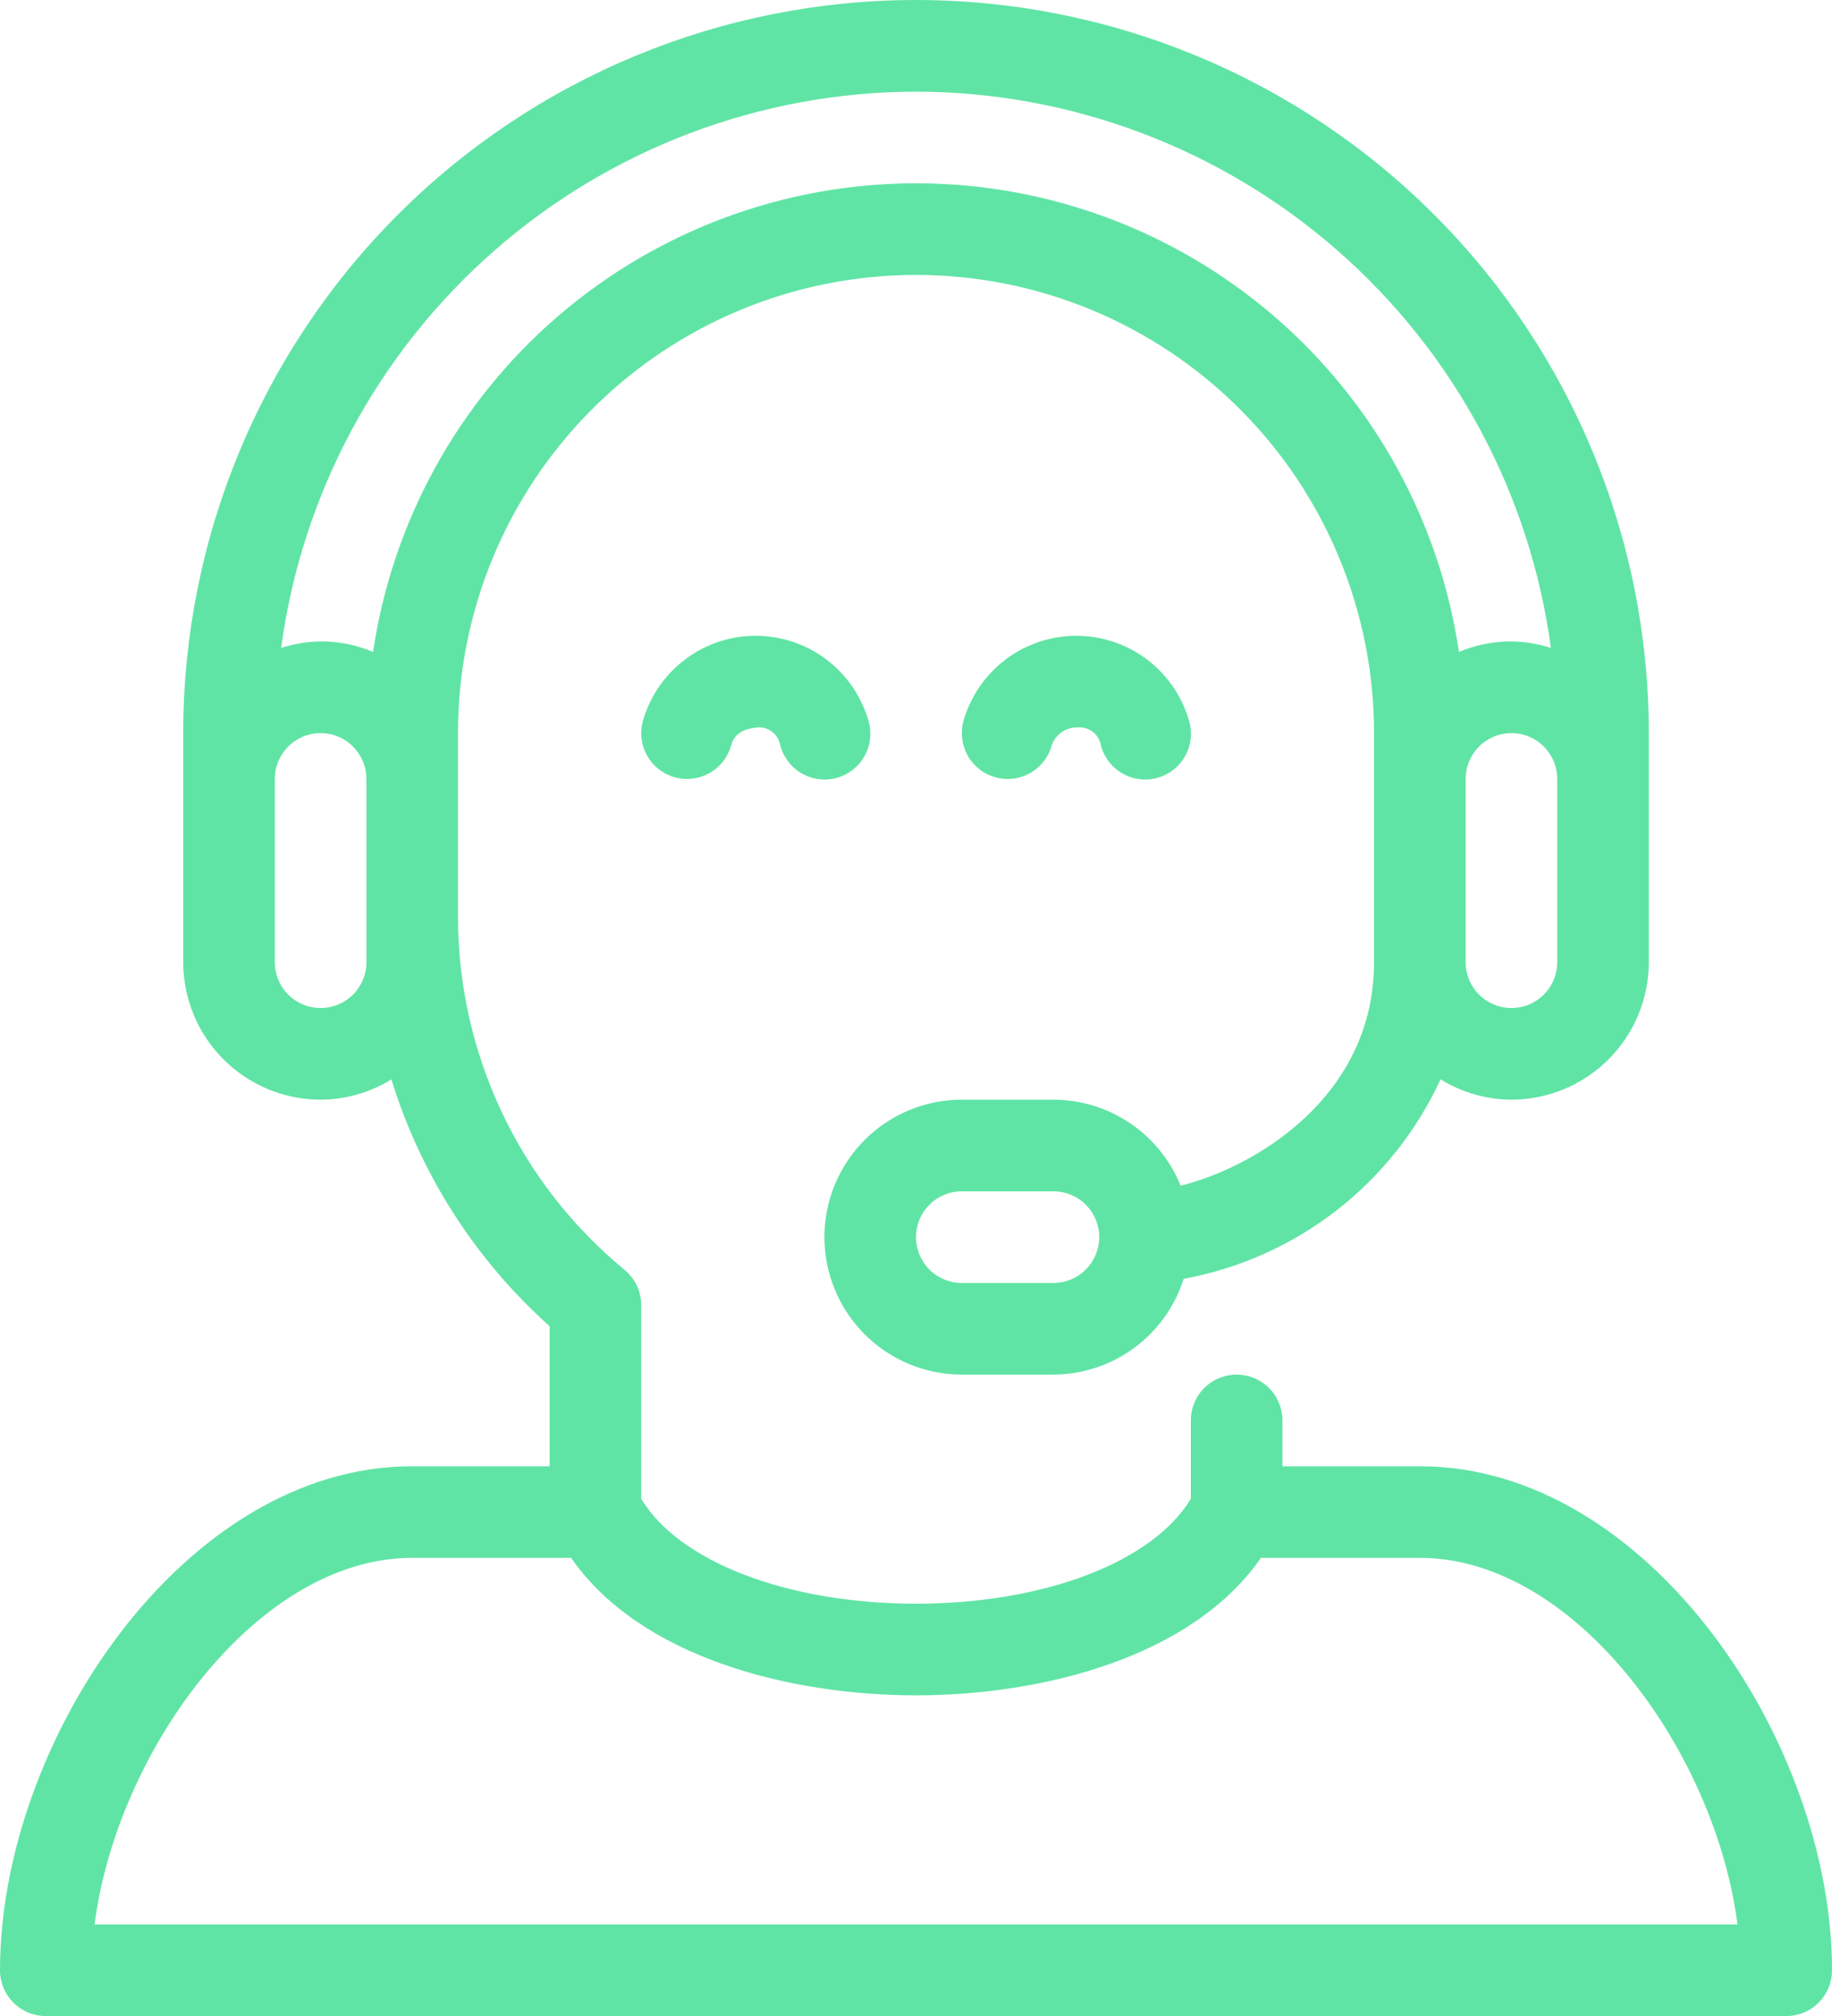 <?xml version="1.0" encoding="UTF-8"?> <svg xmlns="http://www.w3.org/2000/svg" width="42" height="46" viewBox="0 0 42 46" fill="none"><path d="M32.409 33.455H29.273V32.409C29.273 32.132 29.163 31.866 28.966 31.67C28.77 31.474 28.505 31.364 28.227 31.364C27.95 31.364 27.684 31.474 27.488 31.67C27.292 31.866 27.182 32.132 27.182 32.409V34.197C26.318 35.633 23.848 36.591 20.909 36.591C17.971 36.591 15.5 35.633 14.636 34.197V29.78C14.636 29.626 14.602 29.474 14.537 29.334C14.471 29.195 14.375 29.072 14.257 28.974C13.066 27.994 12.107 26.763 11.45 25.368C10.793 23.974 10.453 22.451 10.454 20.909V16.727C10.454 13.955 11.556 11.295 13.517 9.335C15.477 7.374 18.136 6.273 20.909 6.273C23.682 6.273 26.341 7.374 28.302 9.335C30.262 11.295 31.364 13.955 31.364 16.727V21.954C31.364 25.021 28.656 26.63 26.949 27.054C26.716 26.475 26.314 25.979 25.797 25.629C25.28 25.279 24.67 25.092 24.046 25.091H21.954C21.123 25.091 20.325 25.421 19.737 26.009C19.149 26.598 18.818 27.395 18.818 28.227C18.818 29.059 19.149 29.857 19.737 30.445C20.325 31.033 21.123 31.364 21.954 31.364H24.046C24.709 31.361 25.354 31.148 25.888 30.756C26.423 30.363 26.818 29.81 27.019 29.178C28.289 28.946 29.485 28.411 30.506 27.619C31.526 26.827 32.341 25.801 32.882 24.627C33.368 24.928 33.928 25.088 34.5 25.091C35.331 25.09 36.129 24.759 36.717 24.171C37.305 23.583 37.635 22.786 37.636 21.954V16.727C37.636 12.291 35.874 8.036 32.737 4.899C29.6 1.762 25.345 0 20.909 0C16.473 0 12.218 1.762 9.081 4.899C5.944 8.036 4.182 12.291 4.182 16.727V21.954C4.183 22.786 4.513 23.583 5.101 24.171C5.689 24.759 6.487 25.09 7.318 25.091C7.889 25.088 8.448 24.928 8.934 24.629C9.604 26.799 10.852 28.746 12.546 30.26V33.455H9.409C4.197 33.455 1.88426e-07 39.746 1.88426e-07 44.955C-8.22744e-05 45.092 0.027 45.228 0.079 45.355C0.132 45.482 0.209 45.597 0.306 45.694C0.403 45.791 0.518 45.868 0.645 45.921C0.772 45.973 0.908 46 1.045 46H40.773C40.91 46 41.046 45.973 41.173 45.921C41.3 45.868 41.415 45.791 41.512 45.694C41.609 45.597 41.686 45.482 41.739 45.355C41.791 45.228 41.818 45.092 41.818 44.955C41.818 39.746 37.621 33.455 32.409 33.455ZM24.046 29.273H21.954C21.677 29.273 21.411 29.163 21.215 28.966C21.019 28.77 20.909 28.505 20.909 28.227C20.909 27.95 21.019 27.684 21.215 27.488C21.411 27.292 21.677 27.182 21.954 27.182H24.046C24.323 27.182 24.589 27.292 24.785 27.488C24.981 27.684 25.091 27.95 25.091 28.227C25.091 28.505 24.981 28.77 24.785 28.966C24.589 29.163 24.323 29.273 24.046 29.273ZM35.545 21.954C35.545 22.232 35.435 22.498 35.239 22.694C35.043 22.89 34.777 23 34.5 23C34.223 23 33.957 22.89 33.761 22.694C33.565 22.498 33.455 22.232 33.455 21.954V17.773C33.455 17.495 33.565 17.23 33.761 17.034C33.957 16.837 34.223 16.727 34.5 16.727C34.777 16.727 35.043 16.837 35.239 17.034C35.435 17.23 35.545 17.495 35.545 17.773V21.954ZM20.909 2.091C24.451 2.097 27.871 3.386 30.535 5.72C33.2 8.054 34.929 11.274 35.401 14.784C34.714 14.559 33.968 14.592 33.302 14.876C32.863 11.904 31.369 9.188 29.094 7.225C26.819 5.262 23.914 4.182 20.909 4.182C17.904 4.182 14.999 5.262 12.724 7.225C10.449 9.188 8.956 11.904 8.516 14.876C7.851 14.592 7.105 14.559 6.417 14.784C6.89 11.274 8.618 8.054 11.283 5.72C13.947 3.386 17.367 2.097 20.909 2.091ZM8.364 21.954C8.364 22.232 8.253 22.498 8.057 22.694C7.861 22.89 7.595 23 7.318 23C7.041 23 6.775 22.89 6.579 22.694C6.383 22.498 6.273 22.232 6.273 21.954V17.773C6.273 17.495 6.383 17.23 6.579 17.034C6.775 16.837 7.041 16.727 7.318 16.727C7.595 16.727 7.861 16.837 8.057 17.034C8.253 17.23 8.364 17.495 8.364 17.773V21.954ZM2.159 43.909C2.662 39.974 5.856 35.545 9.409 35.545H13.035C14.624 37.83 18.053 38.682 20.909 38.682C23.765 38.682 27.194 37.83 28.783 35.545H32.409C35.962 35.545 39.157 39.974 39.659 43.909H2.159Z" fill="#60E4A5"></path><path d="M19.837 16.494C19.686 15.928 19.353 15.426 18.889 15.067C18.426 14.708 17.857 14.511 17.27 14.507C16.684 14.502 16.112 14.69 15.643 15.042C15.174 15.394 14.833 15.89 14.673 16.455C14.637 16.587 14.627 16.725 14.645 16.862C14.662 16.998 14.707 17.129 14.775 17.248C14.843 17.367 14.934 17.472 15.043 17.556C15.152 17.64 15.276 17.701 15.408 17.737C15.498 17.762 15.59 17.774 15.683 17.774C15.912 17.773 16.135 17.698 16.317 17.558C16.5 17.419 16.631 17.223 16.691 17.002C16.795 16.618 17.2 16.614 17.289 16.598C17.403 16.588 17.517 16.62 17.611 16.687C17.704 16.753 17.771 16.851 17.799 16.962C17.829 17.097 17.885 17.225 17.964 17.339C18.043 17.452 18.144 17.549 18.261 17.623C18.377 17.697 18.508 17.748 18.644 17.771C18.78 17.794 18.92 17.791 19.055 17.76C19.19 17.729 19.317 17.671 19.43 17.591C19.542 17.51 19.638 17.408 19.71 17.291C19.783 17.173 19.832 17.042 19.854 16.905C19.875 16.769 19.87 16.629 19.837 16.494Z" fill="#60E4A5"></path><path d="M23.001 17.774C23.23 17.774 23.454 17.698 23.636 17.559C23.818 17.419 23.949 17.223 24.009 17.002C24.052 16.879 24.133 16.774 24.241 16.701C24.349 16.628 24.477 16.592 24.607 16.598C24.721 16.588 24.835 16.62 24.929 16.687C25.022 16.753 25.089 16.851 25.118 16.962C25.147 17.097 25.203 17.225 25.282 17.339C25.361 17.452 25.462 17.549 25.579 17.623C25.696 17.697 25.826 17.748 25.962 17.771C26.099 17.794 26.238 17.791 26.373 17.76C26.508 17.729 26.635 17.671 26.748 17.591C26.86 17.51 26.956 17.408 27.029 17.291C27.101 17.173 27.15 17.042 27.172 16.905C27.194 16.769 27.188 16.629 27.155 16.494C27.004 15.928 26.671 15.426 26.208 15.067C25.744 14.708 25.175 14.511 24.589 14.507C24.002 14.502 23.43 14.69 22.961 15.042C22.492 15.394 22.151 15.89 21.991 16.455C21.955 16.587 21.946 16.725 21.963 16.862C21.981 16.998 22.025 17.129 22.093 17.248C22.161 17.367 22.253 17.472 22.361 17.556C22.47 17.64 22.594 17.701 22.727 17.737C22.816 17.762 22.908 17.774 23.001 17.774Z" fill="#60E4A5"></path></svg> 